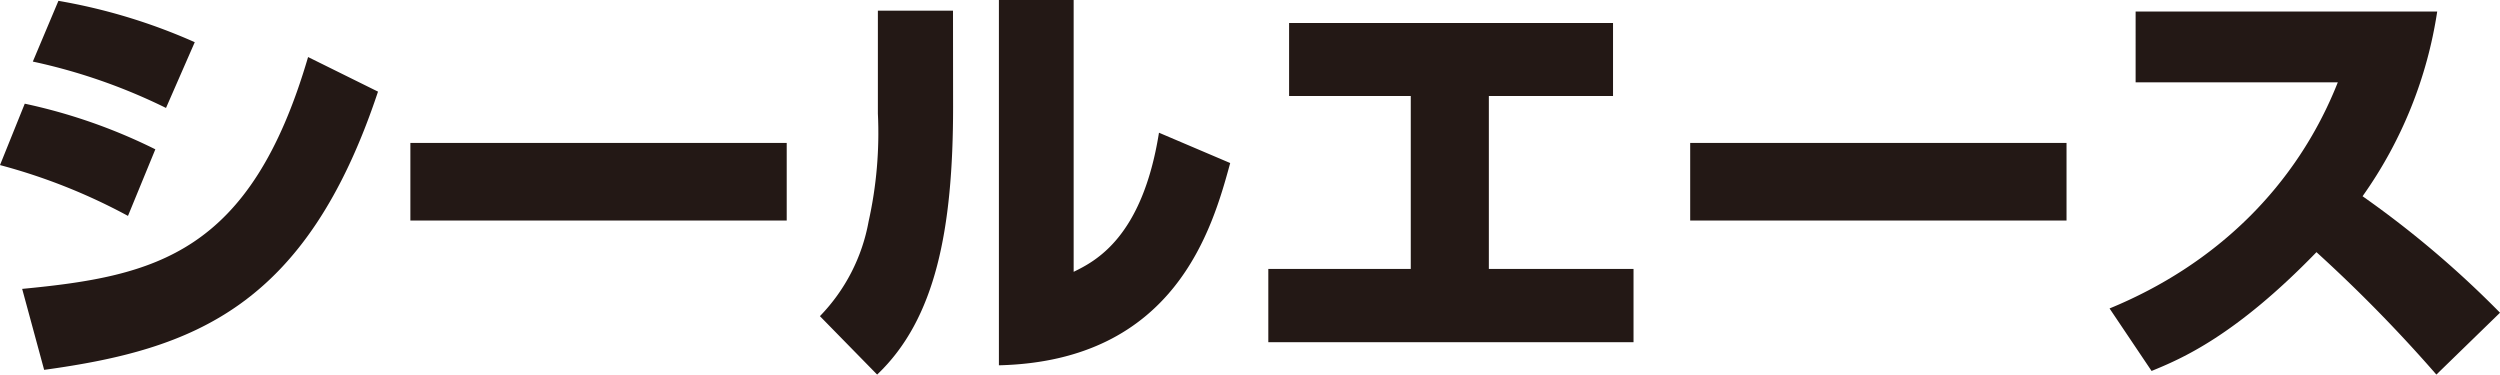 <svg xmlns="http://www.w3.org/2000/svg" viewBox="0 0 269.57 40.39"><defs><style>.cls-1{fill:#231815;}</style></defs><title>ttl_pr_item_30_pc</title><g id="レイヤー_2" data-name="レイヤー 2"><g id="アウトラインtext"><path class="cls-1" d="M13.8,23.28A62.9,62.9,0,0,0,0,17.8l2.67-6.62A59.56,59.56,0,0,1,16.75,16.1ZM2.39,31.15c14.4-1.38,24.62-3.78,30.83-25l7.54,3.73c-7.73,23.23-19.87,27.79-36,30ZM17.9,11.64a61.77,61.77,0,0,0-14.36-5L6.3.09A62,62,0,0,1,21,4.55Z"/><path class="cls-1" d="M84.83,15.41v8.37H44.25V15.41Z"/><path class="cls-1" d="M102.77,11.5c0,13.25-1.89,22.91-8.19,28.89l-6.17-6.3a19.68,19.68,0,0,0,5.25-10.21,43.87,43.87,0,0,0,1-11.64V1.15h8.1Zm13,17.81c2.34-1.15,7.4-3.69,9.2-15l7.68,3.27c-1.93,7.08-5.94,21.35-24.94,21.81V0h8.06Z"/><path class="cls-1" d="M173.93,2.48v7.87H160.54V29h15.6V36.9H136.76V29h15.36V10.35H139V2.48Z"/><path class="cls-1" d="M222.83,15.41v8.37H182.25V15.41Z"/><path class="cls-1" d="M227.47,33.26c11.41-4.69,20.15-13.11,24.61-24.38h-21.8V1.24H262.8a46.33,46.33,0,0,1-8.05,19.92,107,107,0,0,1,14.82,12.56l-6.86,6.67a158,158,0,0,0-12.93-13.2C241,36.25,235.2,38.69,232,40Z"/></g></g></svg>